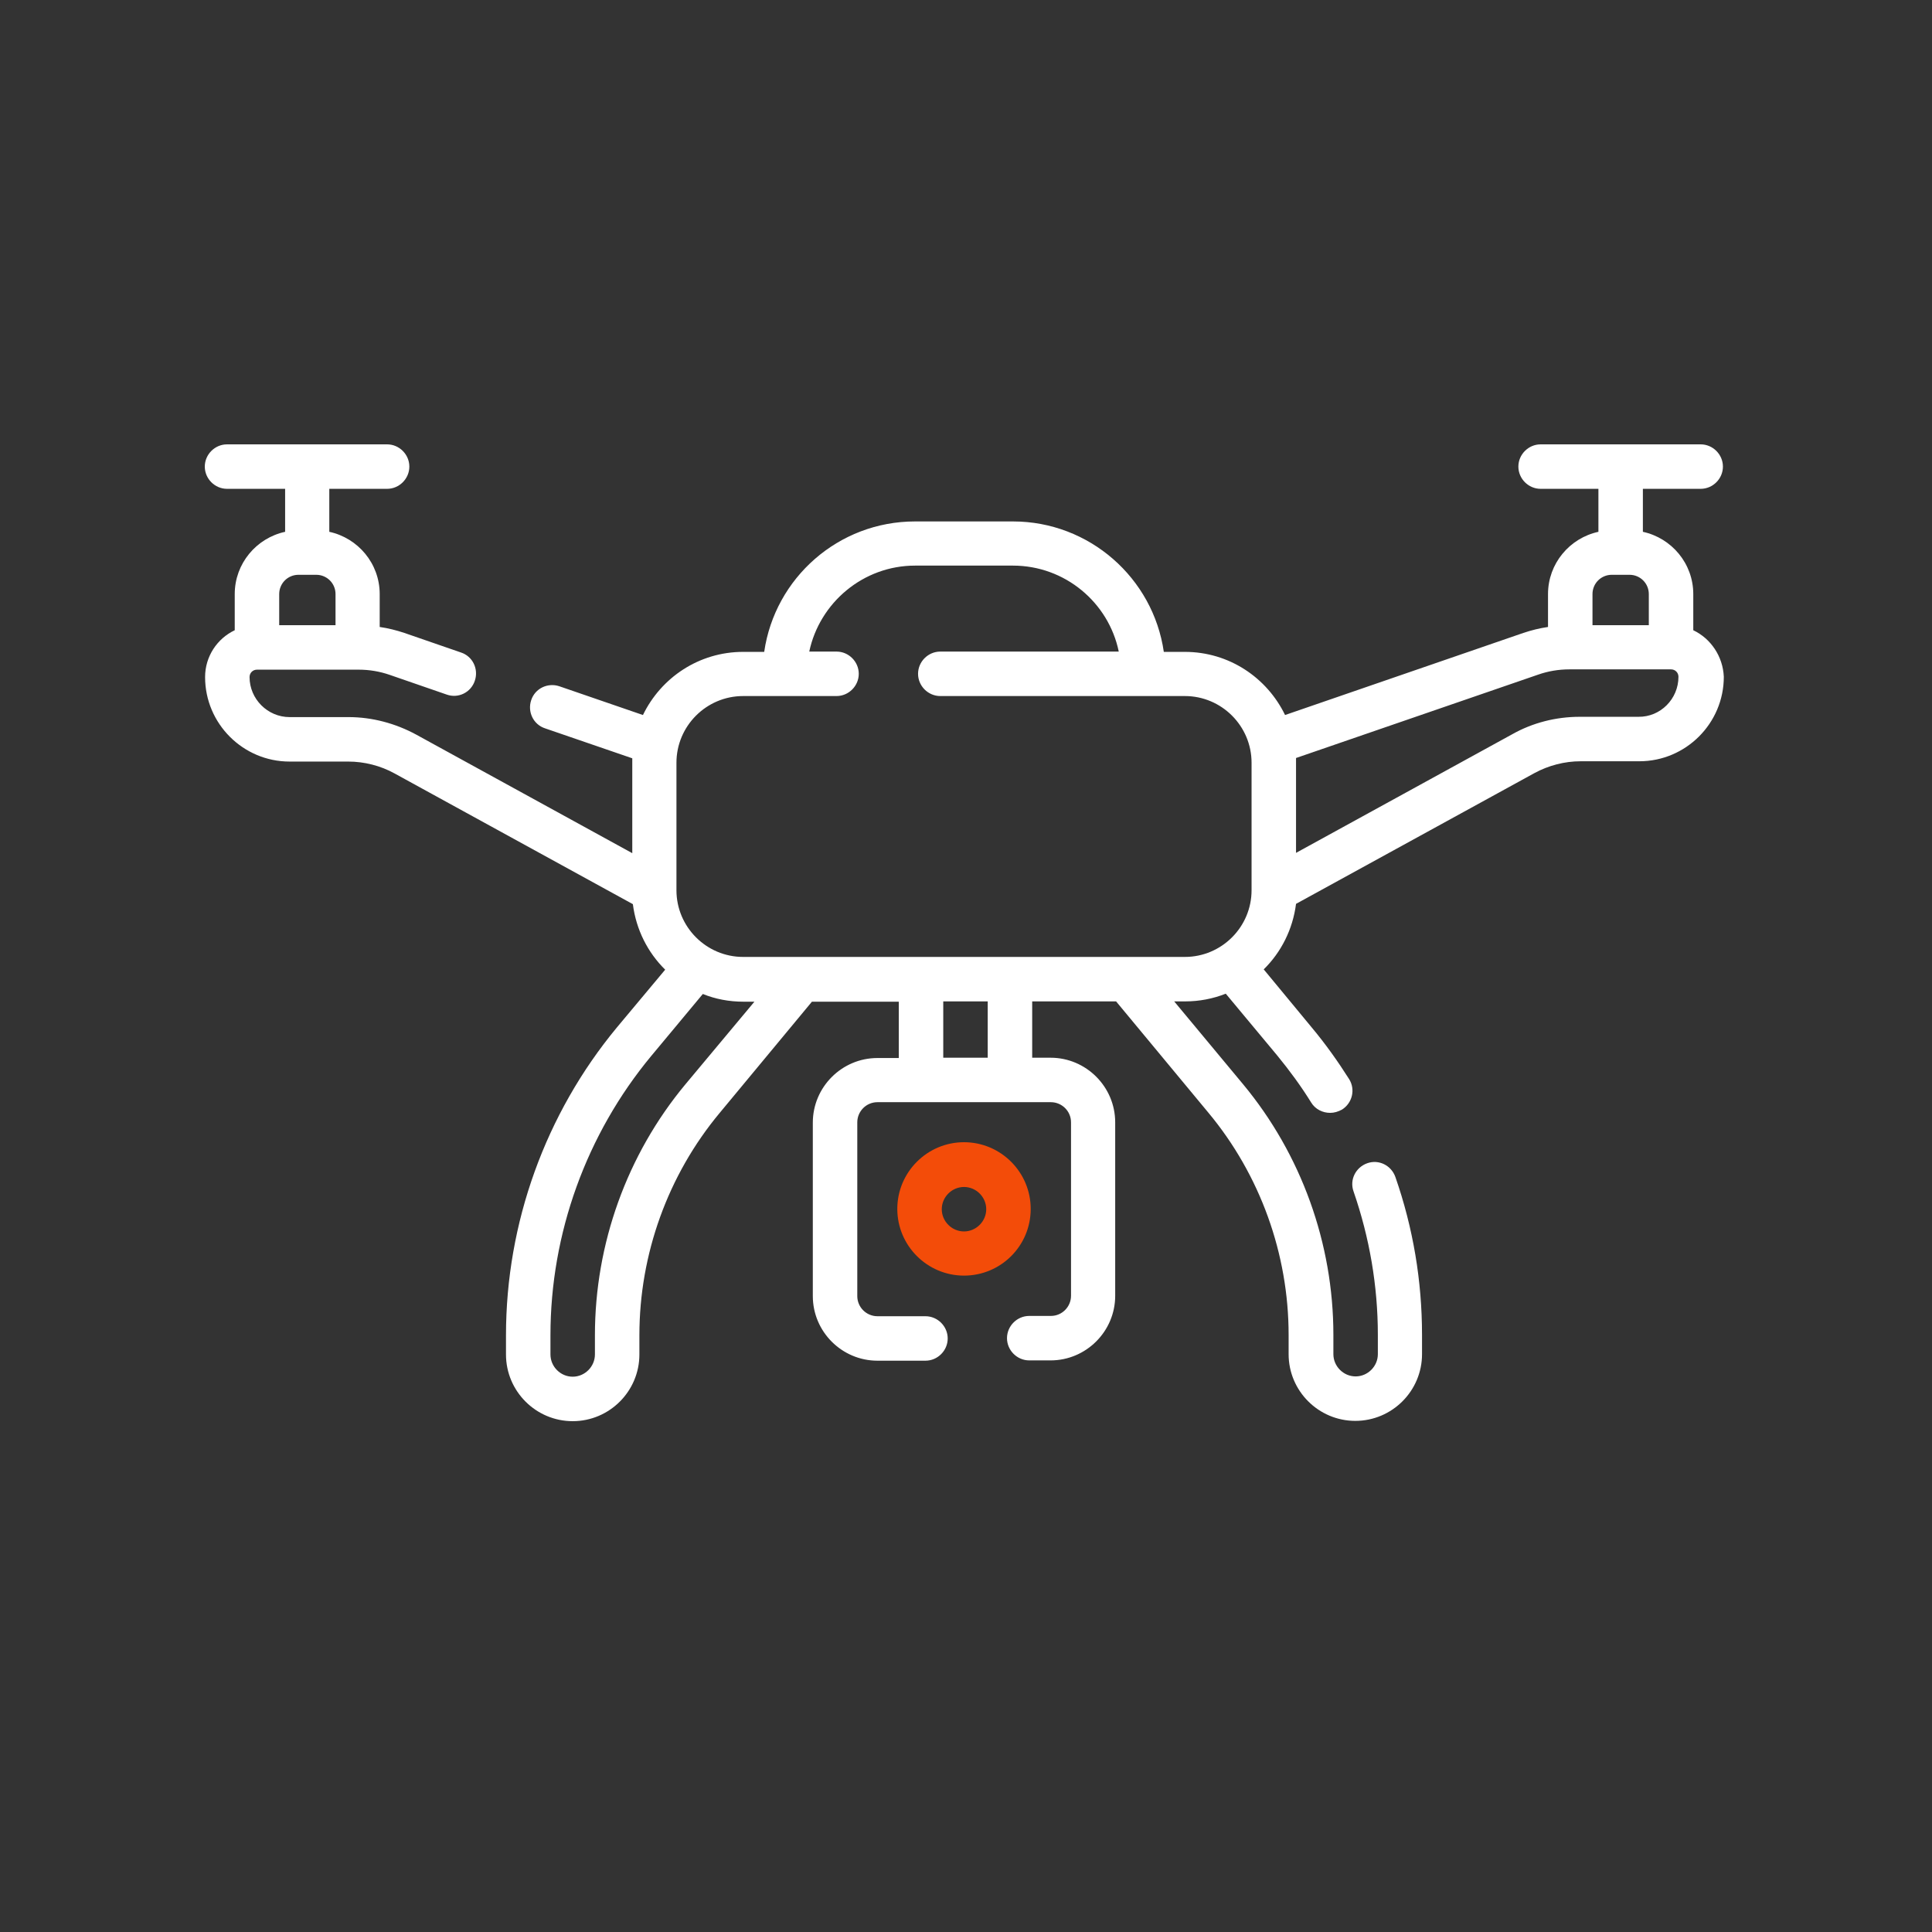 <?xml version="1.0" encoding="UTF-8"?> <svg xmlns="http://www.w3.org/2000/svg" width="500" height="500" viewBox="0 0 500 500" fill="none"><rect x="0" y="0" width="500" height="500" fill="#333333" stroke="none"/> <path d="M438.219 163.104V153.744C438.219 145.842 432.618 139.244 425.176 137.633V126.508H440.137C443.283 126.508 445.891 123.9 445.891 120.754C445.891 117.609 443.283 115 440.137 115H398.707C395.562 115 392.953 117.609 392.953 120.754C392.953 123.9 395.562 126.508 398.707 126.508H413.668V137.633C406.226 139.244 400.625 145.842 400.625 153.744V162.26C398.477 162.567 396.329 163.104 394.258 163.795L332.573 185.047C327.893 175.38 318.073 168.705 306.642 168.705H301.194C298.432 149.601 281.937 134.948 262.143 134.948H236.825C216.954 134.948 200.536 149.601 197.774 168.705H192.326C180.895 168.705 171.074 175.38 166.394 185.047L144.759 177.605C141.767 176.607 138.468 178.142 137.47 181.211C136.473 184.203 138.007 187.502 141.076 188.499L163.633 196.248V220.799L107.702 190.11C102.332 187.195 96.271 185.584 90.21 185.584H74.942C69.265 185.584 64.585 180.904 64.585 175.226C64.585 174.152 65.429 173.308 66.503 173.308H92.819C95.581 173.308 98.342 173.769 100.951 174.689L115.605 179.753C118.597 180.827 121.896 179.216 122.893 176.147C123.891 173.155 122.356 169.856 119.287 168.859L104.634 163.795C102.562 163.104 100.414 162.567 98.266 162.26V153.744C98.266 145.842 92.665 139.244 85.223 137.633V126.508H100.184C103.329 126.508 105.938 123.9 105.938 120.754C105.938 117.609 103.329 115 100.184 115H58.754C55.608 115 53 117.609 53 120.754C53 123.9 55.608 126.508 58.754 126.508H73.791V137.633C66.35 139.244 60.749 145.842 60.749 153.744V163.104C56.222 165.253 53.077 169.856 53.077 175.226C53.077 187.272 62.897 197.092 74.942 197.092H90.133C94.276 197.092 98.496 198.166 102.102 200.161L163.786 233.995C164.63 240.593 167.622 246.501 172.149 250.951L159.643 265.911C141.153 288.237 130.949 316.548 130.949 345.548V350.535C130.949 360.049 138.698 367.798 148.211 367.798C157.725 367.798 165.474 360.049 165.474 350.535V345.548C165.474 324.603 172.839 304.119 186.265 288.007L210.126 259.237H232.605V273.814H227.081C217.875 273.814 210.356 281.332 210.356 290.539V335.421C210.356 344.628 217.875 352.146 227.081 352.146H239.51C242.656 352.146 245.264 349.538 245.264 346.392C245.264 343.247 242.656 340.638 239.51 340.638H227.081C224.243 340.638 221.864 338.336 221.864 335.421V290.462C221.864 287.624 224.166 285.245 227.081 285.245H271.963C274.802 285.245 277.18 287.547 277.18 290.462V335.344C277.18 338.183 274.879 340.561 271.963 340.561H266.363C263.217 340.561 260.609 343.17 260.609 346.316C260.609 349.461 263.217 352.07 266.363 352.07H271.887C281.093 352.07 288.612 344.551 288.612 335.344V290.462C288.612 281.256 281.093 273.737 271.887 273.737H267.13V259.16H288.842L312.703 287.93C326.129 304.042 333.494 324.527 333.494 345.472V350.459C333.494 359.972 341.243 367.721 350.756 367.721C360.27 367.721 368.019 359.972 368.019 350.459V345.472C368.019 331.508 365.717 317.775 361.114 304.579C360.04 301.587 356.817 299.976 353.825 301.05C350.833 302.124 349.222 305.346 350.296 308.338C354.439 320.307 356.587 332.813 356.587 345.472V350.459C356.587 353.604 353.979 356.213 350.833 356.213C347.688 356.213 345.079 353.604 345.079 350.459V345.472C345.079 321.841 336.793 298.748 321.679 280.565L303.88 259.16H306.718C310.401 259.16 313.93 258.469 317.229 257.165L330.579 273.2C333.724 277.036 336.716 281.102 339.325 285.322C340.399 287.086 342.317 288.007 344.235 288.007C345.309 288.007 346.307 287.7 347.304 287.163C349.989 285.475 350.833 281.946 349.145 279.261C346.23 274.658 343.008 270.131 339.478 265.911L327.049 250.874C331.576 246.424 334.568 240.516 335.412 233.918L397.096 200.084C400.779 198.089 404.922 197.015 409.065 197.015H424.256C436.301 197.015 446.121 187.195 446.121 175.15C445.891 169.856 442.746 165.253 438.219 163.104ZM72.257 153.744C72.257 150.982 74.482 148.757 77.244 148.757H81.847C84.609 148.757 86.834 150.982 86.834 153.744V161.8H72.257V153.744ZM412.134 153.744C412.134 150.982 414.359 148.757 417.121 148.757H421.724C424.486 148.757 426.711 150.982 426.711 153.744V161.8H412.134V153.744ZM177.366 280.642C162.252 298.825 153.966 321.918 153.966 345.548V350.535C153.966 353.681 151.357 356.289 148.211 356.289C145.066 356.289 142.457 353.681 142.457 350.535V345.548C142.457 319.233 151.741 293.531 168.543 273.277L181.892 257.242C185.115 258.546 188.644 259.237 192.403 259.237H195.242L177.366 280.642ZM255.622 273.737H244.113V259.16H255.622V273.737ZM291.527 247.652C260.839 247.652 223.015 247.652 192.326 247.652C182.813 247.652 175.064 239.903 175.064 230.389V197.399C175.064 187.885 182.813 180.137 192.326 180.137H216.494C219.639 180.137 222.248 177.528 222.248 174.382C222.248 171.237 219.639 168.628 216.494 168.628H209.435C212.121 155.969 223.399 146.379 236.825 146.379H262.143C275.646 146.379 286.924 155.969 289.533 168.628H243.346C240.201 168.628 237.592 171.237 237.592 174.382C237.592 177.528 240.201 180.137 243.346 180.137H306.642C316.155 180.137 323.904 187.885 323.904 197.399V230.389C323.904 239.903 316.155 247.652 306.642 247.652H291.527ZM424.026 185.507H408.835C402.697 185.507 396.636 187.042 391.342 190.034L335.412 220.722V196.171L398.017 174.613C400.625 173.692 403.387 173.232 406.149 173.232H432.465C433.539 173.232 434.383 174.076 434.383 175.15C434.383 180.904 429.703 185.584 424.026 185.507Z" fill="white"></path> <path d="M266.745 312.865C266.745 303.351 258.997 295.603 249.483 295.603C239.97 295.603 232.221 303.351 232.221 312.865C232.221 322.378 239.97 330.127 249.483 330.127C258.997 330.127 266.745 322.455 266.745 312.865ZM249.483 318.696C246.337 318.696 243.729 316.087 243.729 312.942C243.729 309.796 246.337 307.187 249.483 307.187C252.629 307.187 255.237 309.796 255.237 312.942C255.237 316.087 252.629 318.696 249.483 318.696Z" fill="#F34C09"></path> </svg> 